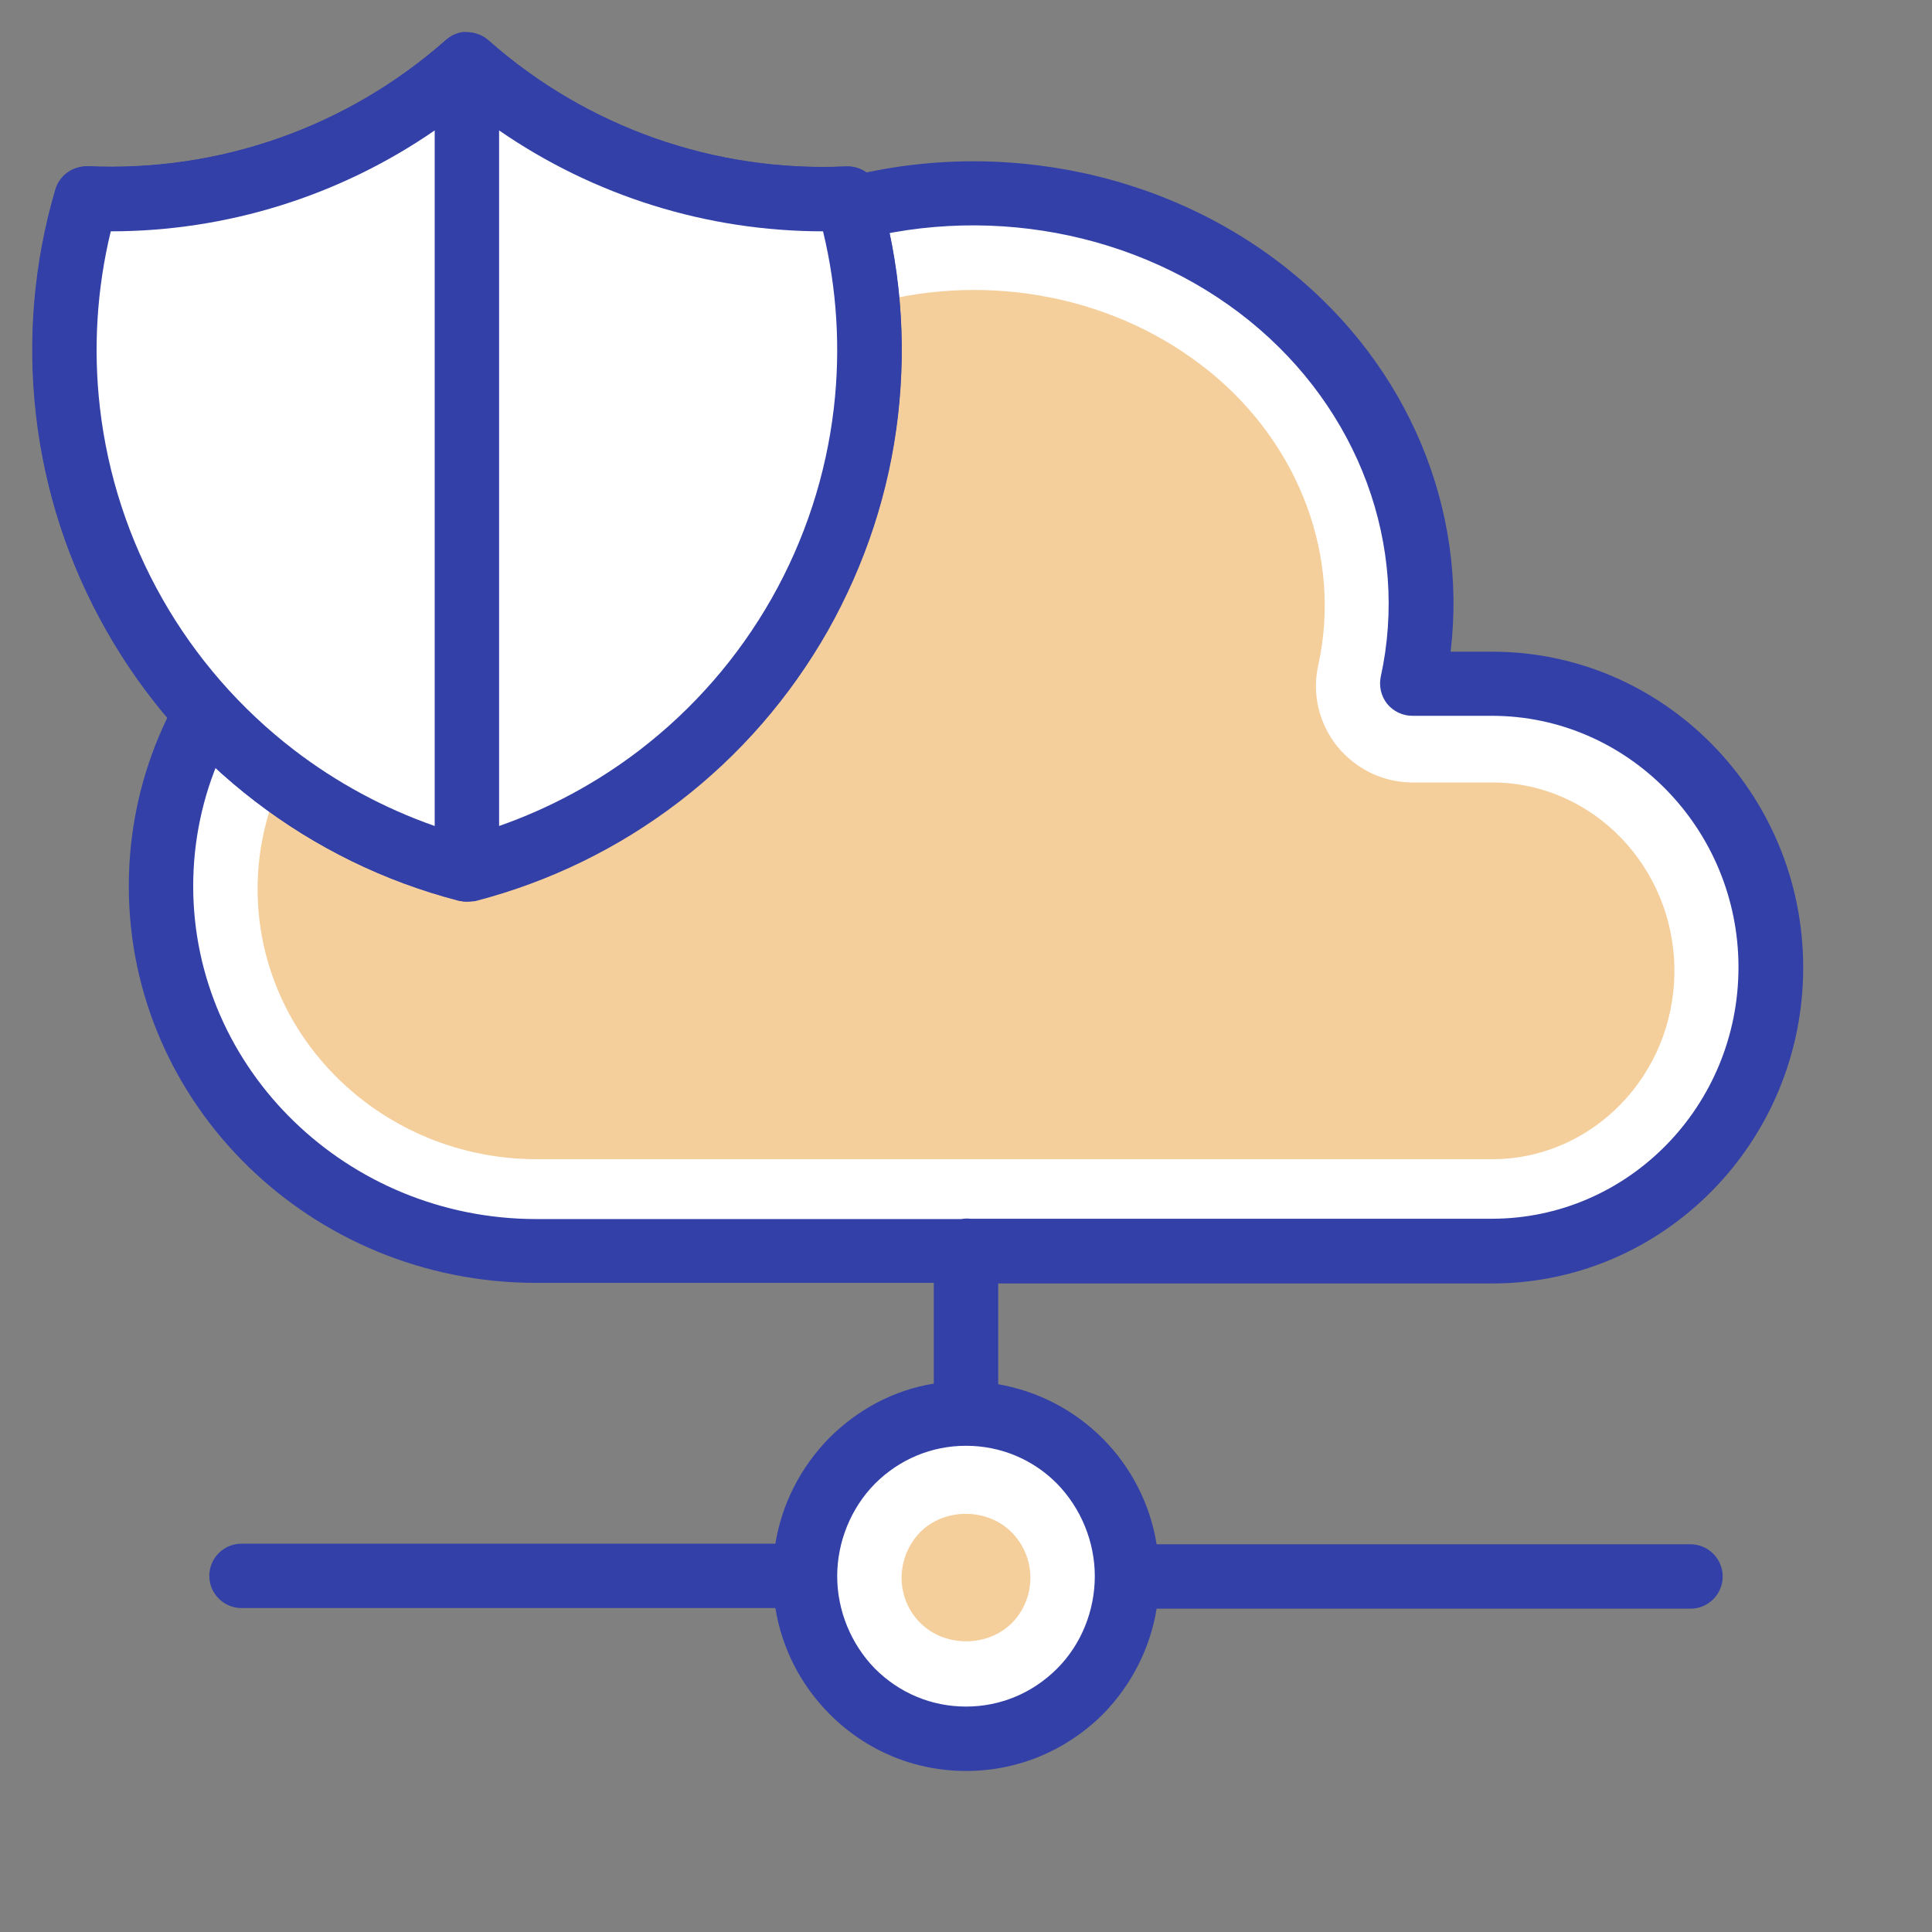 <?xml version="1.0" encoding="UTF-8"?>
<svg xmlns="http://www.w3.org/2000/svg" width="60" height="60" viewBox="0 0 60 60" fill="none">
  <rect x="0" y="0" width="60" height="60" fill="#808080" stroke="none"/>
  <path d="M18.11 16.56C17.96 17.25 17.35 17.74 16.64 17.74C11.01 17.74 6.5 22.19 6.5 27.61C6.5 33.03 11.01 37.49 16.64 37.5H40H46.34C50.27 37.5 53.5 34.24 53.5 30.15C53.5 26.06 50.26 22.8 46.34 22.8H43.87C43.42 22.8 42.99 22.59 42.7 22.24C42.42 21.89 42.31 21.42 42.4 20.98C43.25 17.09 41.8 13.05 38.5 10.36C35.18 7.66 30.52 6.78 26.28 8.09L18.11 16.56ZM18.11 16.56C18.97 12.66 22.04 9.41 26.27 8.1L18.11 16.56Z" fill="#F4CE9B"></path>
  <path d="M46.34 39H16.65C10.22 38.99 5 33.88 5 27.61C5 21.34 10.22 16.24 16.64 16.24C16.64 16.22 16.65 16.21 16.65 16.19C17.64 11.75 21.15 8.11 25.83 6.66C30.51 5.22 35.71 6.18 39.41 9.18C39.42 9.19 39.43 9.2 39.44 9.2C43.15 12.21 44.84 16.85 43.86 21.3H46.33C51.11 21.3 54.99 25.27 54.99 30.15C55 35.03 51.12 39 46.34 39ZM19.43 17.35C18.98 18.48 17.9 19.24 16.64 19.24C11.88 19.24 8 23 8 27.61C8 32.23 11.88 35.99 16.65 36H46.34C49.46 36 52 33.38 52 30.15C52 26.93 49.46 24.3 46.34 24.3H43.87C42.96 24.3 42.11 23.89 41.53 23.18C40.96 22.47 40.74 21.55 40.94 20.66C41.67 17.33 40.38 13.84 37.58 11.55C37.57 11.54 37.56 11.53 37.55 11.53C34.71 9.22 30.73 8.43 27.08 9.43L19.43 17.35Z" fill="white"></path>
  <path d="M27.53 51.47C26.87 50.81 26.51 49.92 26.51 49C26.51 48.08 26.88 47.18 27.53 46.53C28.19 45.87 29.08 45.5 30.01 45.5C30.94 45.5 31.83 45.87 32.49 46.53C33.15 47.19 33.51 48.08 33.51 49C33.51 49.92 33.14 50.82 32.49 51.47C31.83 52.13 30.94 52.5 30.01 52.5C29.08 52.5 28.18 52.13 27.53 51.47Z" fill="#F4CE9B"></path>
  <path d="M30 54C28.67 54 27.41 53.48 26.46 52.54C25.52 51.59 25 50.33 25 49C25 47.67 25.52 46.41 26.46 45.46C27.41 44.52 28.67 44 30 44C31.33 44 32.59 44.52 33.54 45.46C34.48 46.41 35 47.67 35 49C35 50.33 34.48 51.59 33.54 52.53C32.59 53.48 31.34 54 30 54ZM28.59 50.41C29.35 51.16 30.66 51.16 31.42 50.41C31.79 50.04 32 49.53 32 49C32 48.47 31.79 47.96 31.41 47.58C30.66 46.83 29.34 46.82 28.58 47.58C28.21 47.96 28 48.47 28 49C28 49.53 28.21 50.04 28.59 50.41Z" fill="white"></path>
  <path d="M30 54.999C28.4 54.999 26.89 54.37 25.75 53.219C24.86 52.319 24.28 51.179 24.08 49.94H7.5C6.95 49.94 6.5 49.489 6.5 48.94C6.5 48.389 6.95 47.94 7.5 47.94H24.08C24.28 46.709 24.86 45.569 25.75 44.66C26.65 43.76 27.77 43.169 29 42.969V39.84H16.64C9.67 39.84 4 34.309 4 27.52C4 20.98 9.25 15.62 15.86 15.22C17.13 10.78 20.77 7.17 25.54 5.71C30.55 4.17 36.11 5.21 40.07 8.42C43.74 11.38 45.58 15.819 45.05 20.239H46.34C51.67 20.239 56 24.64 56 30.049C56 35.459 51.67 39.859 46.34 39.859H31V42.989C32.22 43.2 33.35 43.779 34.25 44.679C35.14 45.58 35.72 46.719 35.92 47.959H52.5C53.05 47.959 53.5 48.41 53.5 48.959C53.5 49.51 53.05 49.959 52.5 49.959H35.92C35.72 51.19 35.14 52.33 34.25 53.239C33.11 54.37 31.61 54.999 30 54.999ZM26 48.95C26 50.02 26.43 51.059 27.17 51.819C27.93 52.58 28.93 52.999 30 52.999C31.07 52.999 32.07 52.58 32.83 51.819C33.58 51.069 34 50.02 34 48.95C34 47.88 33.57 46.84 32.83 46.08C32.08 45.319 31.07 44.9 30 44.9C28.93 44.9 27.93 45.319 27.17 46.08C26.43 46.83 26 47.88 26 48.95ZM30.14 37.849H46.33C50.56 37.849 53.99 34.349 53.99 30.04C53.99 25.739 50.55 22.23 46.33 22.23H43.86C43.56 22.23 43.27 22.09 43.08 21.86C42.89 21.619 42.82 21.309 42.88 21.02C43.77 16.959 42.21 12.72 38.8 9.96C35.35 7.17 30.49 6.27 26.11 7.61C21.77 8.95 18.51 12.319 17.61 16.399C17.51 16.86 17.1 17.18 16.63 17.18C10.78 17.189 6 21.82 6 27.52C6 33.209 10.78 37.849 16.64 37.859H29.85C29.95 37.84 30.05 37.84 30.14 37.849Z" fill="#3340A7"></path>
  <path d="M14.5 28C14.42 28 14.35 27.99 14.28 27.98C14.26 27.98 14.24 27.97 14.23 27.97C11.93 27.37 9.81 26.33 7.93 24.89C6.04 23.44 4.48 21.66 3.31 19.58C2.13 17.51 1.4 15.26 1.13 12.89C0.86 10.52 1.06 8.17 1.73 5.88C1.86 5.44 2.29 5.16 2.74 5.16C6.82 5.34 10.77 3.96 13.84 1.25C13.91 1.19 13.99 1.13 14.07 1.09C14.1 1.08 14.13 1.06 14.16 1.05C14.24 1.02 14.32 1 14.41 0.99C14.43 1 14.47 1 14.5 1C14.54 1 14.57 1 14.61 1.01C14.68 1.02 14.76 1.03 14.83 1.06C14.87 1.07 14.9 1.09 14.94 1.1C15.02 1.14 15.1 1.19 15.18 1.26C18.25 3.97 22.2 5.36 26.28 5.17C26.74 5.16 27.16 5.44 27.29 5.89C27.96 8.17 28.16 10.53 27.89 12.9C27.62 15.26 26.88 17.51 25.71 19.59C24.53 21.66 22.98 23.45 21.09 24.9C19.21 26.34 17.08 27.38 14.78 27.98C14.76 27.98 14.74 27.99 14.72 27.99C14.65 27.99 14.58 28 14.5 28ZM15.5 4.05V25.65C17.07 25.1 18.53 24.31 19.86 23.29C21.54 22 22.92 20.42 23.96 18.58C25 16.74 25.65 14.75 25.9 12.65C26.11 10.81 26 8.97 25.56 7.17C25.55 7.17 25.55 7.17 25.54 7.17C21.93 7.18 18.45 6.09 15.5 4.05ZM3.44 7.18C3 8.98 2.89 10.82 3.1 12.66C3.34 14.76 3.99 16.75 5.04 18.59C6.08 20.43 7.46 22.01 9.14 23.29C10.47 24.31 11.93 25.1 13.5 25.65V4.05C10.55 6.09 7.07 7.18 3.46 7.18C3.45 7.18 3.45 7.18 3.44 7.18Z" fill="#3340A7"></path>
  <path d="M14.5 2C17.749 4.87 21.989 6.365 26.322 6.167C26.953 8.31 27.146 10.558 26.89 12.777C26.634 14.996 25.933 17.141 24.831 19.084C23.728 21.027 22.245 22.73 20.47 24.09C18.696 25.449 16.665 26.439 14.5 27C12.335 26.439 10.304 25.449 8.53 24.09C6.755 22.73 5.272 21.027 4.169 19.084C3.067 17.141 2.366 14.996 2.11 12.777C1.854 10.558 2.047 8.31 2.678 6.167C7.011 6.365 11.251 4.87 14.5 2Z" fill="white"></path>
  <path d="M14.5 2V27Z" fill="white"></path>
  <path fill-rule="evenodd" clip-rule="evenodd" d="M13.838 1.251C14.216 0.916 14.784 0.916 15.162 1.251C18.216 3.949 22.203 5.354 26.277 5.168C26.737 5.147 27.152 5.443 27.282 5.884C27.951 8.156 28.155 10.539 27.884 12.891C27.612 15.244 26.869 17.517 25.7 19.578C24.531 21.638 22.959 23.442 21.078 24.883C19.198 26.325 17.046 27.374 14.751 27.968C14.586 28.011 14.414 28.011 14.249 27.968C11.954 27.374 9.803 26.325 7.921 24.883C6.04 23.442 4.469 21.638 3.3 19.578C2.131 17.517 1.388 15.244 1.117 12.891C0.845 10.539 1.049 8.156 1.718 5.884C1.848 5.443 2.263 5.147 2.723 5.168C6.797 5.354 10.784 3.949 13.838 1.251ZM3.44 7.184C3.006 8.974 2.892 10.829 3.103 12.662C3.344 14.748 4.002 16.764 5.039 18.59C6.076 20.417 7.47 22.017 9.138 23.296C10.46 24.309 11.933 25.103 13.5 25.652V4.05C10.552 6.085 7.044 7.184 3.44 7.184ZM15.5 4.05V25.652C17.067 25.103 18.54 24.309 19.862 23.296C21.53 22.017 22.924 20.417 23.961 18.59C24.997 16.764 25.656 14.748 25.897 12.662C26.108 10.829 25.994 8.974 25.56 7.184C21.956 7.184 18.448 6.085 15.5 4.05Z" fill="#3340A7"></path>
</svg>
